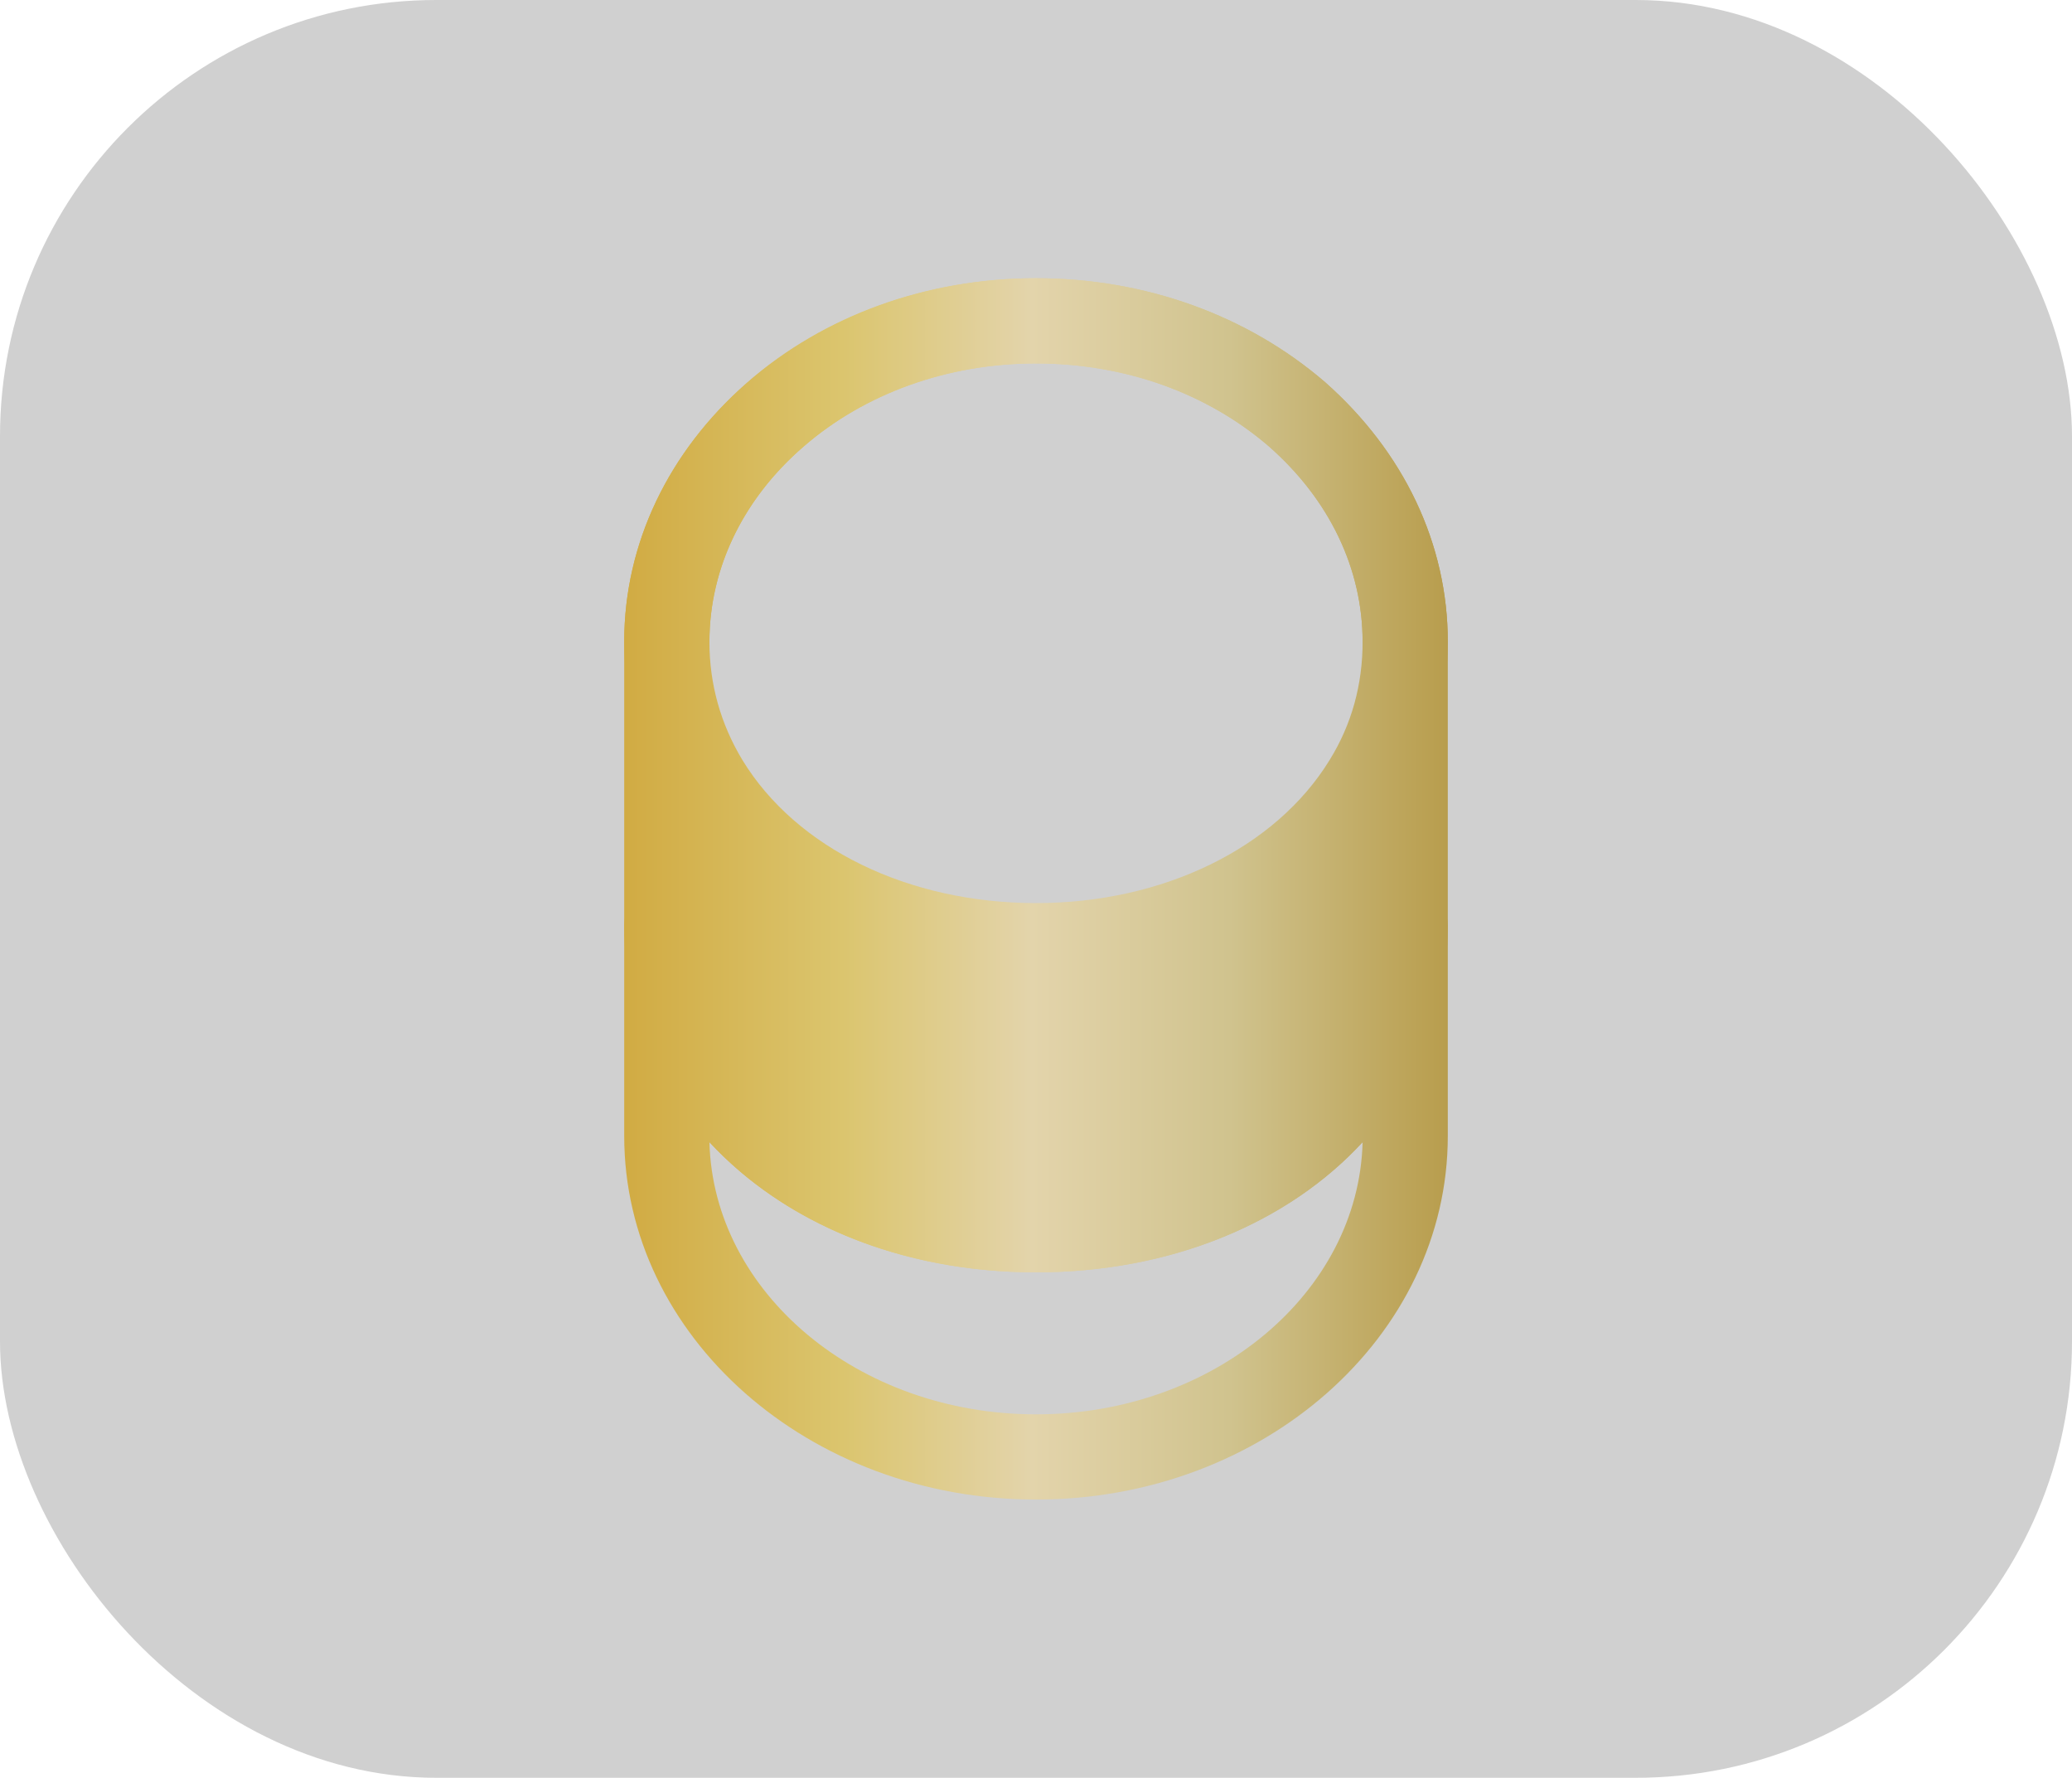 <svg width="190" height="163" viewBox="0 0 190 163" fill="none" xmlns="http://www.w3.org/2000/svg">
<rect width="190" height="163" rx="40" fill="#161616" fill-opacity="0.2"/>
<path d="M95.001 137.49C74.167 137.49 57.24 122.542 57.24 104.156V84.885C57.24 82.75 59.011 80.979 61.147 80.979C63.282 80.979 65.053 82.75 65.053 84.885C65.053 98.531 77.917 108.844 95.001 108.844C112.084 108.844 124.949 98.531 124.949 84.885C124.949 82.75 126.719 80.979 128.855 80.979C130.99 80.979 132.761 82.75 132.761 84.885V104.156C132.761 122.542 115.834 137.49 95.001 137.49ZM65.053 104.729C65.417 118.531 78.699 129.677 95.001 129.677C111.303 129.677 124.584 118.531 124.949 104.729C118.178 112.073 107.449 116.656 95.001 116.656C82.553 116.656 71.876 112.073 65.053 104.729Z" fill="url(#paint0_linear_2429_975)"/>
<path d="M95.001 90.615C80.626 90.615 67.709 84.156 61.407 73.74C58.699 69.313 57.24 64.156 57.24 58.844C57.24 49.886 61.251 41.448 68.49 35.094C75.574 28.896 85.001 25.511 95.001 25.511C105.001 25.511 114.376 28.896 121.511 35.042C128.751 41.448 132.761 49.886 132.761 58.844C132.761 64.156 131.303 69.26 128.594 73.74C122.292 84.156 109.376 90.615 95.001 90.615ZM95.001 33.323C86.876 33.323 79.272 36.031 73.594 41.031C68.074 45.823 65.053 52.177 65.053 58.844C65.053 62.75 66.094 66.396 68.073 69.677C73.021 77.802 83.334 82.802 95.001 82.802C106.667 82.802 116.98 77.75 121.928 69.677C123.959 66.396 124.949 62.75 124.949 58.844C124.949 52.177 121.928 45.823 116.355 40.927C110.678 36.031 103.126 33.323 95.001 33.323Z" fill="url(#paint1_linear_2429_975)"/>
<path d="M95.001 116.656C73.49 116.656 57.24 103.011 57.24 84.885V58.844C57.24 40.458 74.167 25.511 95.001 25.511C105.001 25.511 114.376 28.896 121.511 35.042C128.751 41.448 132.761 49.886 132.761 58.844V84.885C132.761 103.011 116.511 116.656 95.001 116.656ZM95.001 33.323C78.49 33.323 65.053 44.781 65.053 58.844V64.052C65.053 77.698 77.917 88.01 95.001 88.01C112.084 88.01 124.949 77.698 124.949 64.052V58.844C124.949 52.177 121.928 45.823 116.355 40.927C110.678 36.031 103.126 33.323 95.001 33.323Z" fill="url(#paint2_linear_2429_975)"/>
<defs>
<linearGradient id="paint0_linear_2429_975" x1="57.24" y1="109.234" x2="132.761" y2="109.234" gradientUnits="userSpaceOnUse">
<stop stop-color="#D1AB43"/>
<stop offset="0.265" stop-color="#DBC56E"/>
<stop offset="0.495" stop-color="#E3D4AB"/>
<stop offset="0.735" stop-color="#D0C38E"/>
<stop offset="1" stop-color="#B89D4D"/>
</linearGradient>
<linearGradient id="paint1_linear_2429_975" x1="57.24" y1="58.063" x2="132.761" y2="58.063" gradientUnits="userSpaceOnUse">
<stop stop-color="#D1AB43"/>
<stop offset="0.265" stop-color="#DBC56E"/>
<stop offset="0.495" stop-color="#E3D4AB"/>
<stop offset="0.735" stop-color="#D0C38E"/>
<stop offset="1" stop-color="#B89D4D"/>
</linearGradient>
<linearGradient id="paint2_linear_2429_975" x1="57.24" y1="71.083" x2="132.761" y2="71.083" gradientUnits="userSpaceOnUse">
<stop stop-color="#D1AB43"/>
<stop offset="0.265" stop-color="#DBC56E"/>
<stop offset="0.495" stop-color="#E3D4AB"/>
<stop offset="0.735" stop-color="#D0C38E"/>
<stop offset="1" stop-color="#B89D4D"/>
</linearGradient>
</defs>
</svg>
